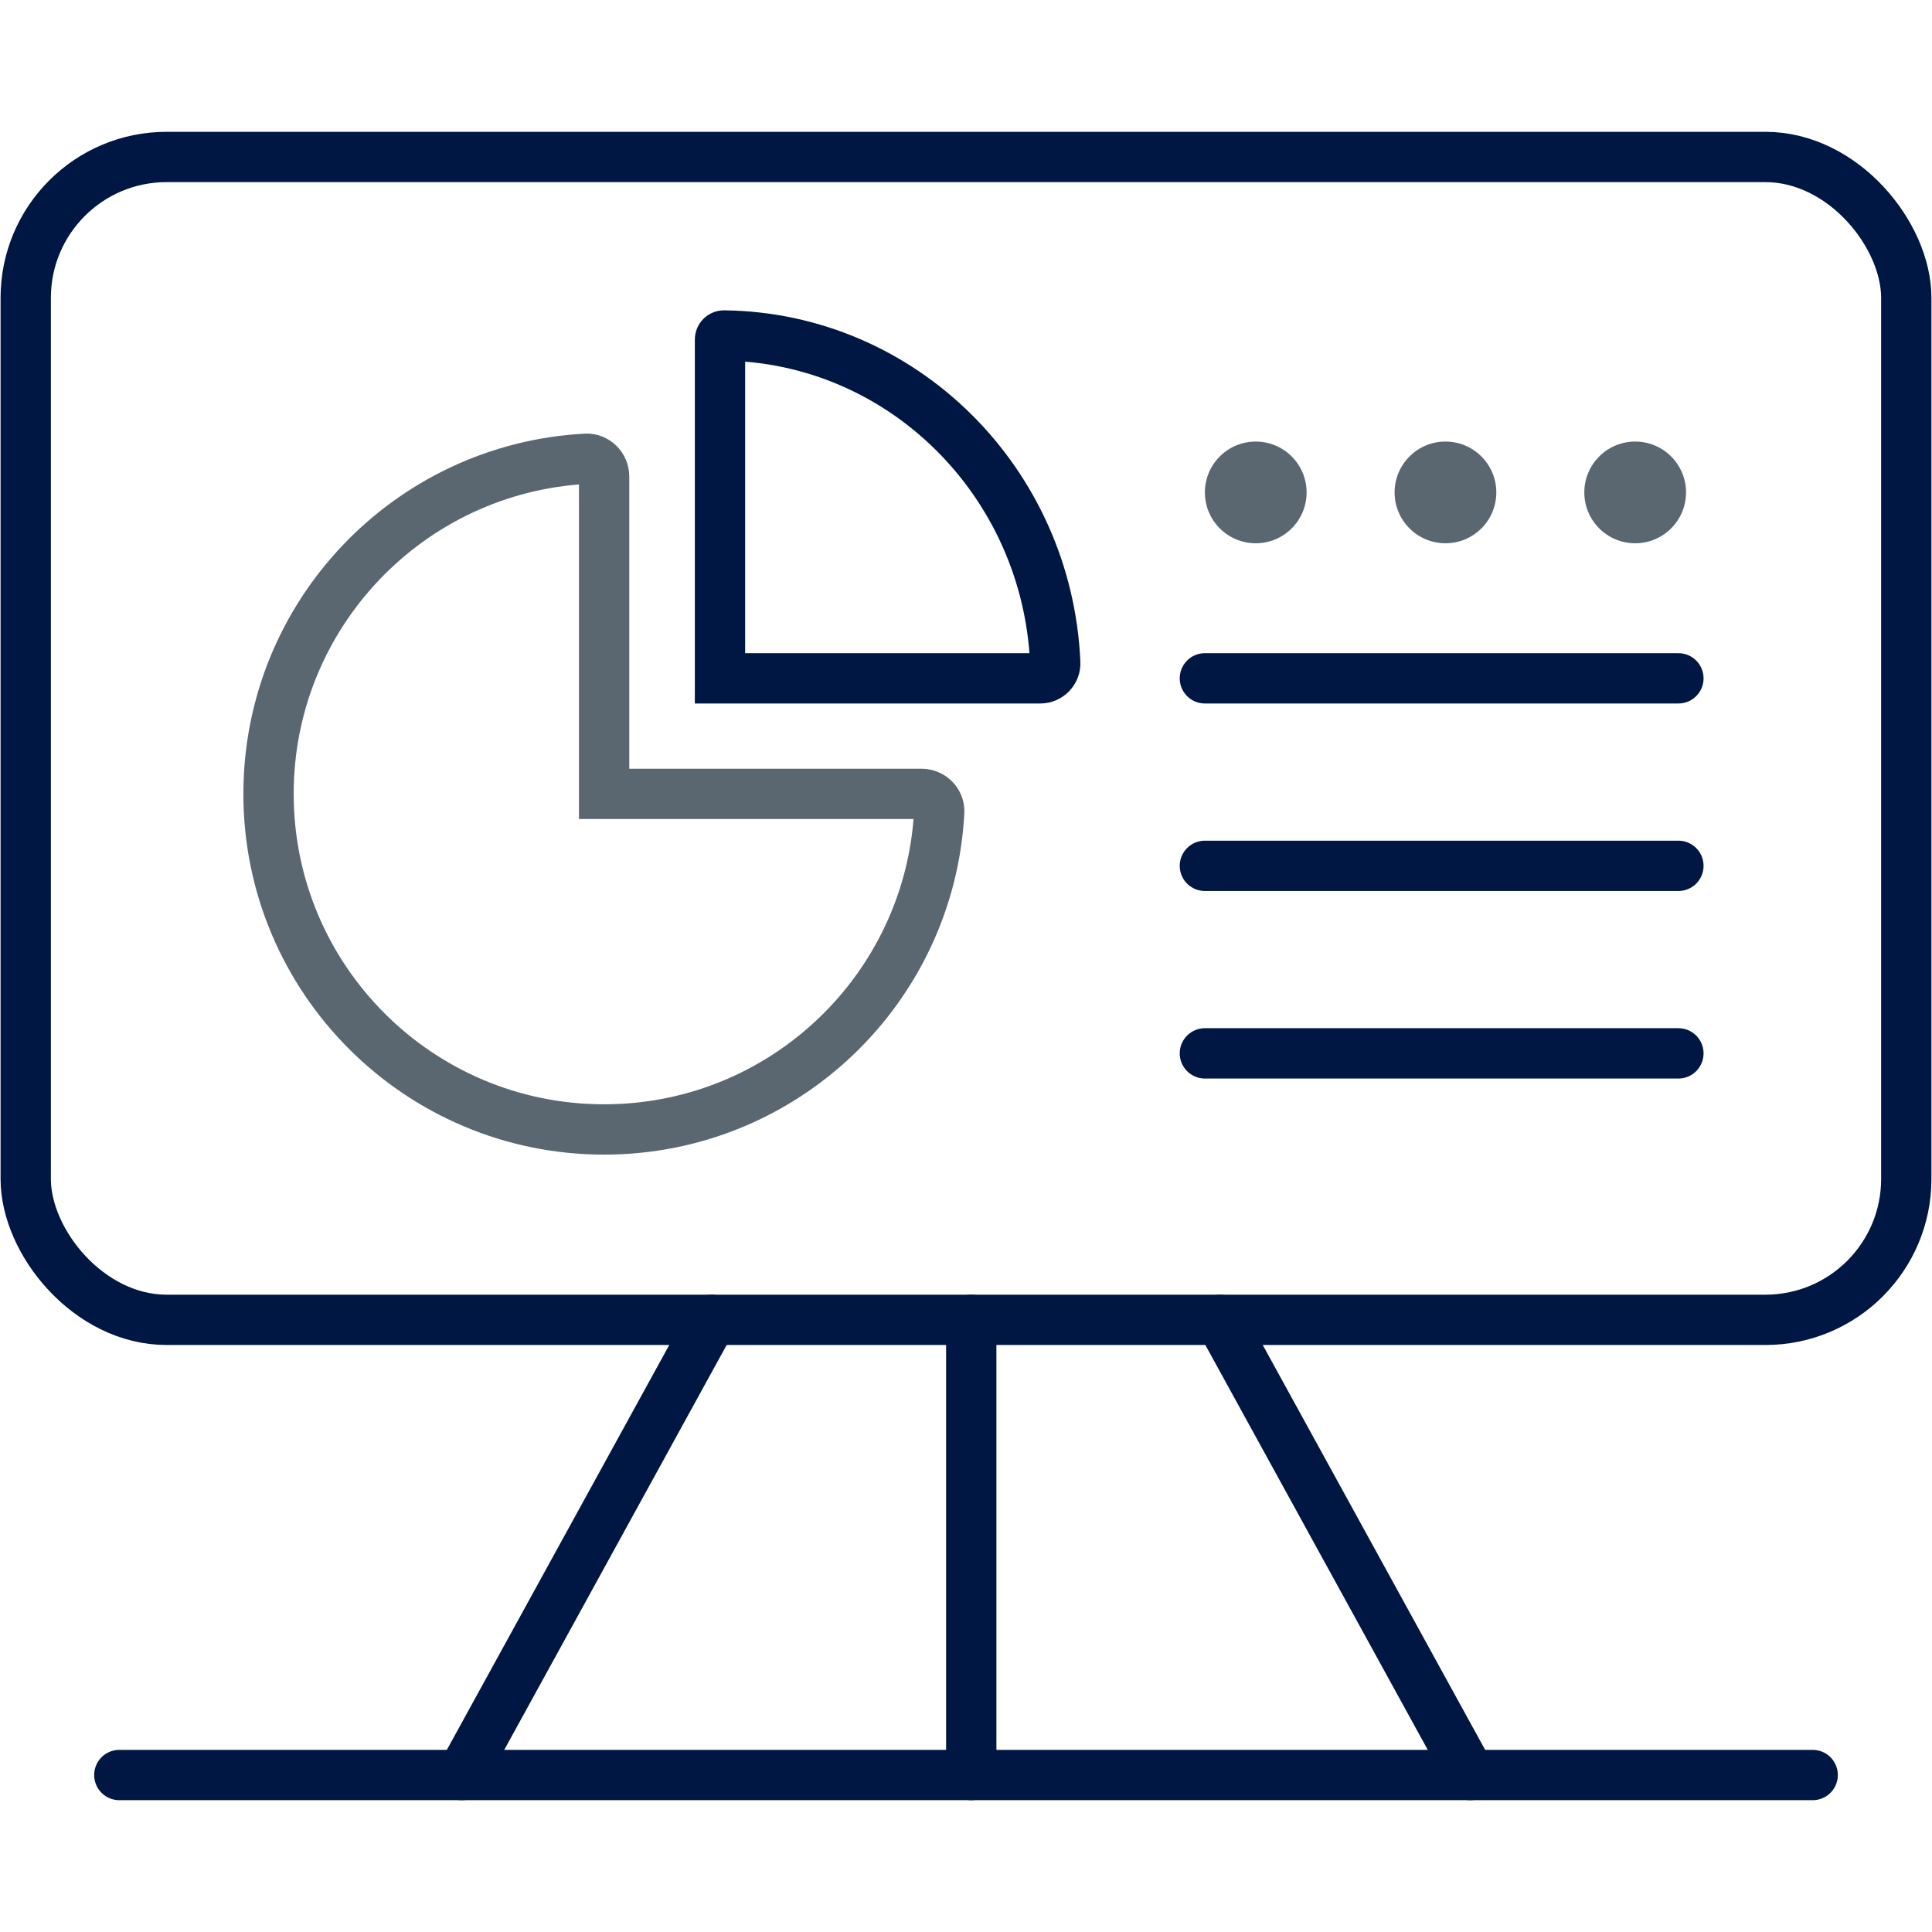 <?xml version="1.0" encoding="UTF-8"?>
<svg id="Layer_1" data-name="Layer 1" xmlns="http://www.w3.org/2000/svg" width="96" height="96" viewBox="0 0 96 96">
  <defs>
    <style>
      .cls-1 {
        stroke: #001744;
      }

      .cls-1, .cls-2 {
        fill: none;
        stroke-linecap: round;
        stroke-miterlimit: 10;
        stroke-width: 2.5px;
      }

      .cls-3 {
        fill: #5b6770;
      }

      .cls-2 {
        stroke: #5b6770;
      }
    </style>
  </defs>
  <rect class="cls-1" x="1.278" y="7.8" width="93.444" height="57.782" rx="7" ry="7"/>
  <line class="cls-1" x1="5.929" y1="88.2" x2="90.071" y2="88.2"/>
  <g>
    <line class="cls-1" x1="22.943" y1="88.2" x2="35.367" y2="65.583"/>
    <line class="cls-1" x1="73.057" y1="88.2" x2="60.633" y2="65.583"/>
    <line class="cls-1" x1="48.261" y1="65.583" x2="48.261" y2="88.2"/>
  </g>
  <line class="cls-1" x1="59.87" y1="43.023" x2="83.399" y2="43.023"/>
  <line class="cls-1" x1="59.87" y1="33.706" x2="83.399" y2="33.706"/>
  <line class="cls-1" x1="59.87" y1="52.341" x2="83.399" y2="52.341"/>
  <path class="cls-2" d="M13.343,39.447c0,9.209,7.466,16.675,16.675,16.675,8.907,0,16.182-6.983,16.651-15.772.026-.494-.384-.903-.879-.903h-15.772v-15.772c0-.494-.409-.905-.903-.879-8.79.469-15.772,7.745-15.772,16.651"/>
  <path class="cls-1" d="M35.776,33.706v-16.835c0-.111.091-.203.199-.201,8.864.106,16.065,7.278,16.459,16.26.019.424-.326.776-.742.776h-15.916Z"/>
  <circle class="cls-3" cx="62.397" cy="24.468" r="2.527"/>
  <circle class="cls-3" cx="71.824" cy="24.468" r="2.527"/>
  <circle class="cls-3" cx="81.251" cy="24.468" r="2.527"/>
</svg>
